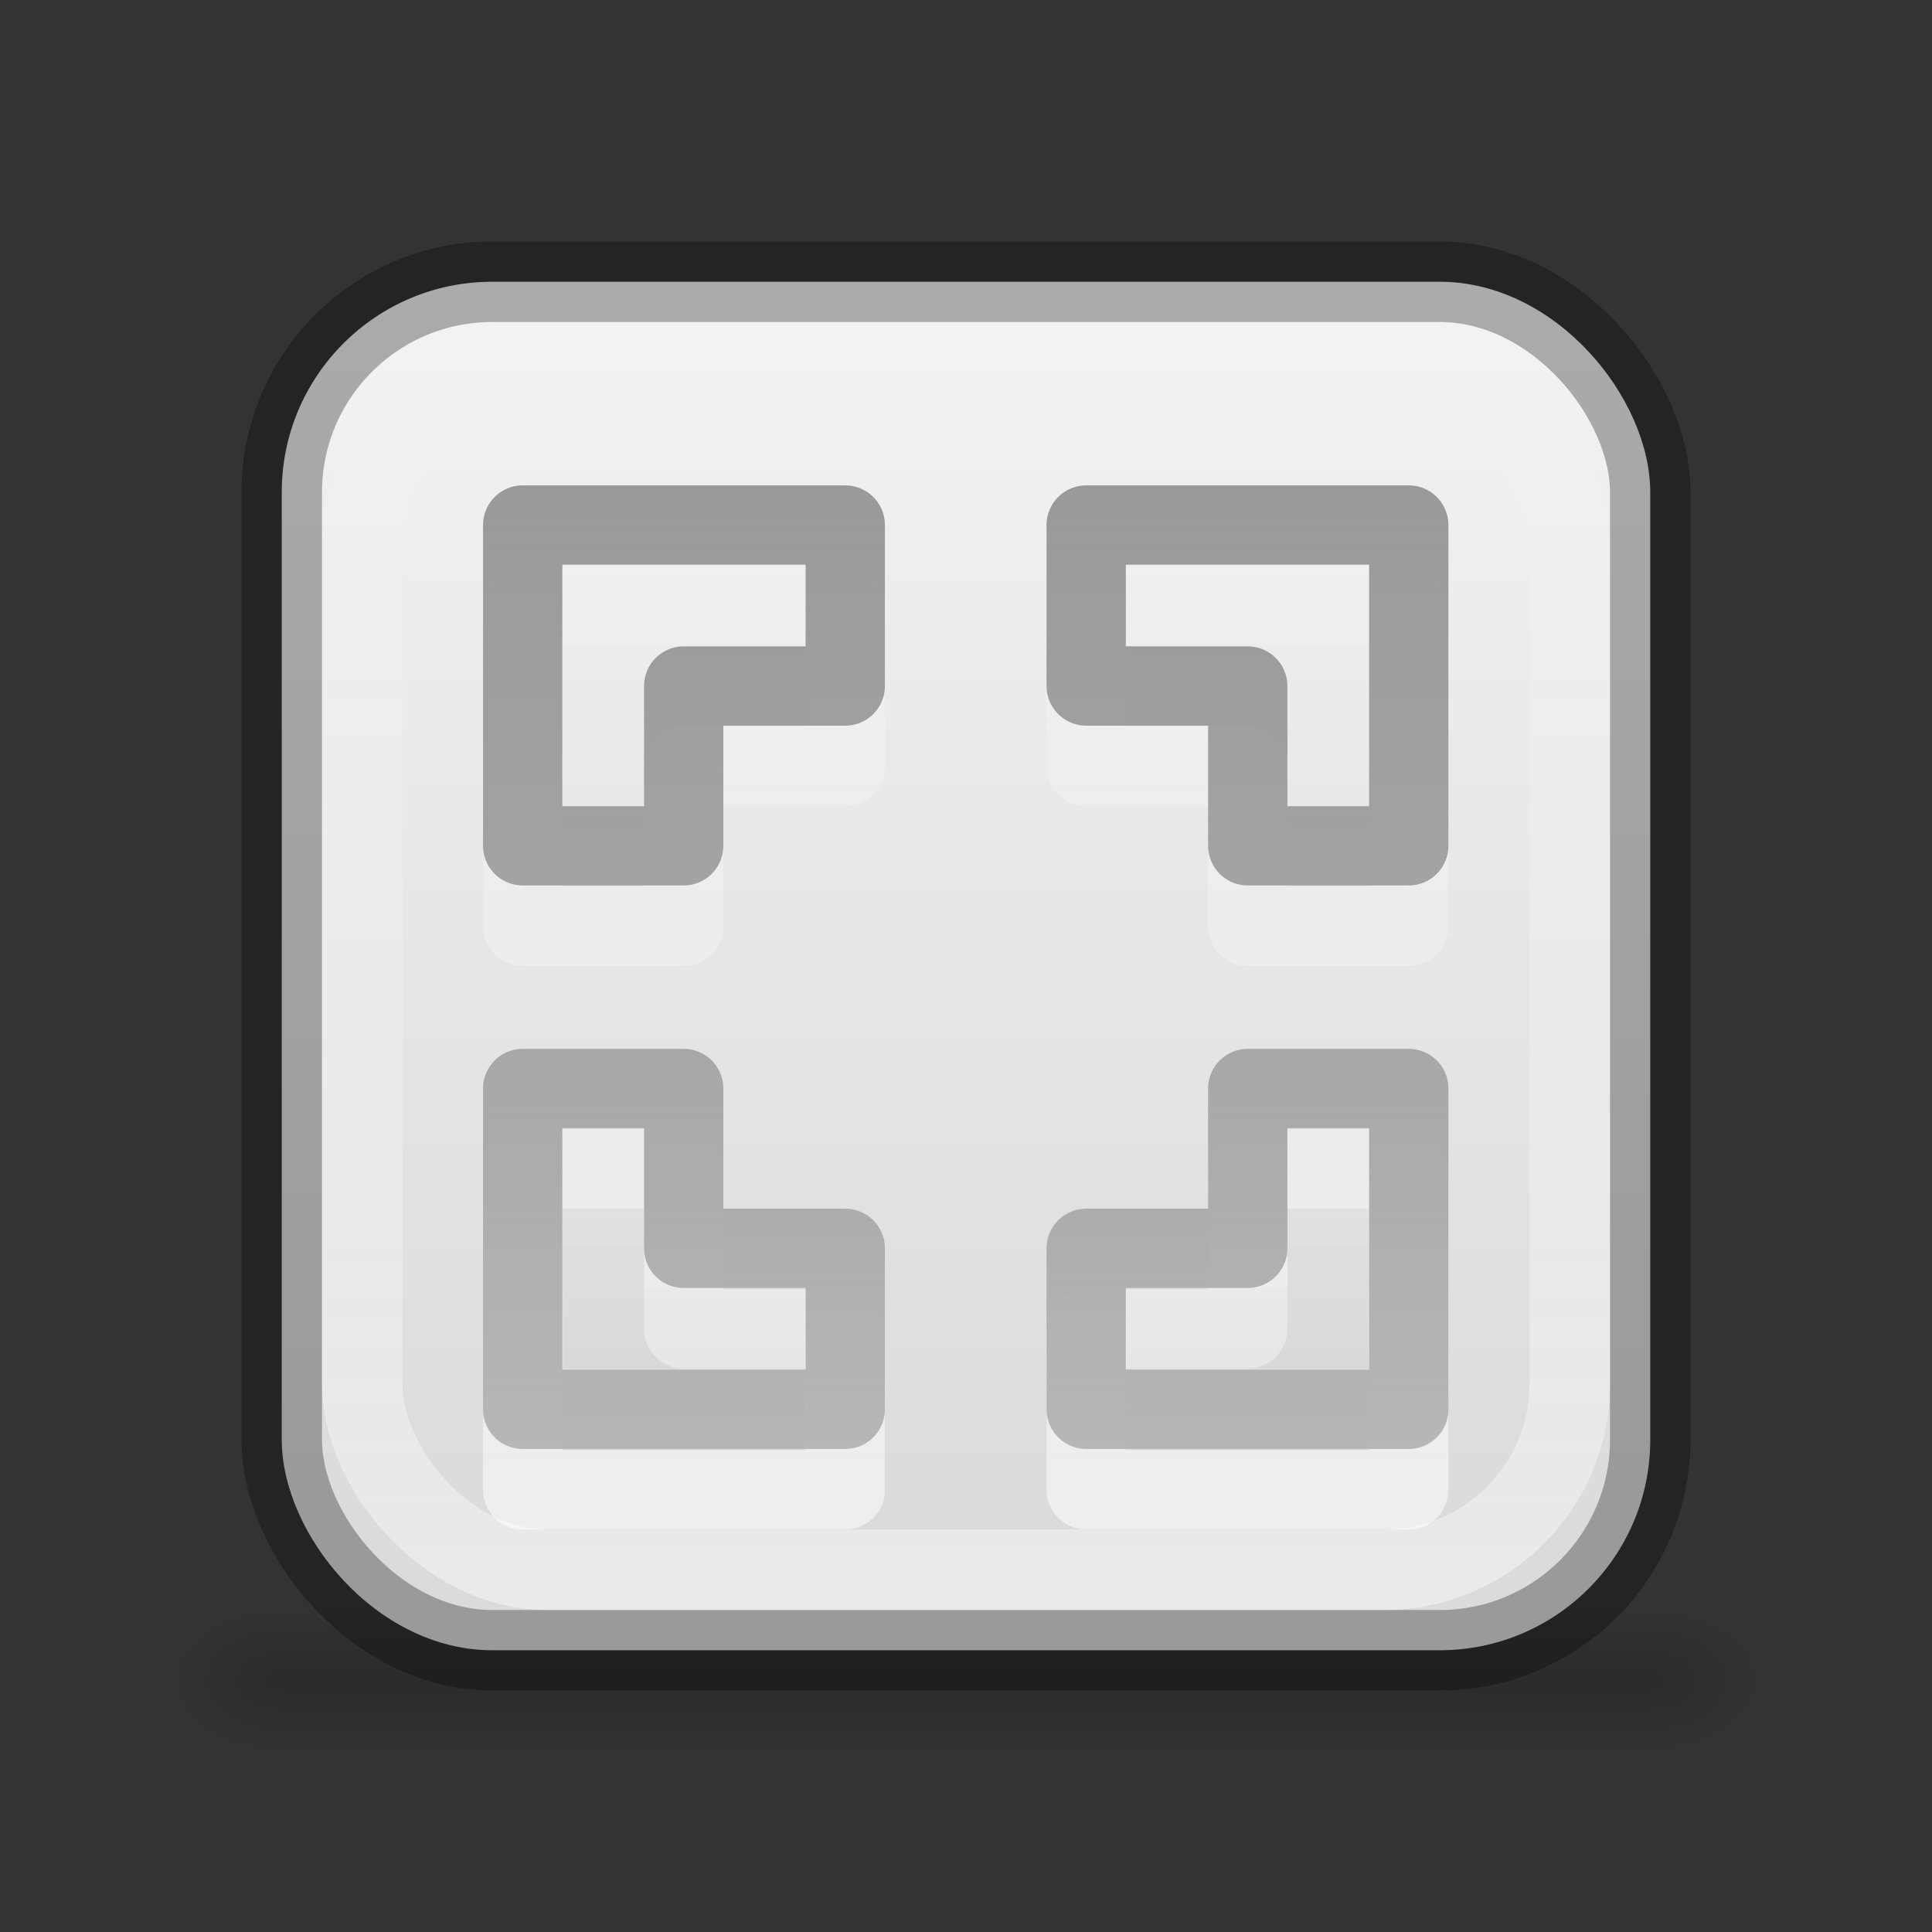<svg height="24" width="24" xmlns="http://www.w3.org/2000/svg" xmlns:xlink="http://www.w3.org/1999/xlink"><rect width="100%" height="100%" fill="#333333" stroke="none"/><linearGradient id="a"><stop offset="0"/><stop offset="1" stop-opacity="0"/></linearGradient><radialGradient id="b" cx="605.714" cy="486.648" gradientTransform="matrix(.012 0 0 .008 13.239 16.981)" gradientUnits="userSpaceOnUse" r="117.143" xlink:href="#a"/><radialGradient id="c" cx="605.714" cy="486.648" gradientTransform="matrix(-.012 0 0 .008 10.761 16.981)" gradientUnits="userSpaceOnUse" r="117.143" xlink:href="#a"/><linearGradient id="d" gradientTransform="matrix(.035 0 0 .008 -.725 16.981)" gradientUnits="userSpaceOnUse" x1="302.857" x2="302.857" y1="366.648" y2="609.505"><stop offset="0" stop-opacity="0"/><stop offset=".5"/><stop offset="1" stop-opacity="0"/></linearGradient><linearGradient id="e" gradientUnits="userSpaceOnUse" x1="16" x2="16" y1="3" y2="19"><stop offset="0" stop-color="#f4f4f4"/><stop offset="1" stop-color="#dbdbdb"/></linearGradient><linearGradient id="f" gradientTransform="matrix(.882 0 0 .882 1.412 1.412)" gradientUnits="userSpaceOnUse" x1="12" x2="12" y1="24.467" y2="2.933"><stop offset="0" stop-color="#fff" stop-opacity=".502"/><stop offset="1" stop-color="#fff" stop-opacity="0"/></linearGradient><linearGradient id="g" gradientUnits="userSpaceOnUse" x1="13" x2="13" y1="1" y2="21"><stop offset="0" stop-color="#6c6c6c" stop-opacity=".7"/><stop offset="1" stop-color="#c1c1c1"/></linearGradient><linearGradient id="h" gradientUnits="userSpaceOnUse" x1="10" x2="10" y1="21" y2="4"><stop offset="0" stop-color="#fff"/><stop offset="1" stop-color="#fff" stop-opacity="0"/></linearGradient><linearGradient id="i" gradientUnits="userSpaceOnUse" x1="9" x2="9" y1="19" y2="15"><stop offset="0" stop-opacity=".05"/><stop offset="1" stop-opacity="0"/></linearGradient><linearGradient id="j" gradientTransform="matrix(-1 0 0 1 24 0)" gradientUnits="userSpaceOnUse" x1="9" x2="9" xlink:href="#a" y1="19" y2="15"/><path d="m3.5 20h17v2h-17z" fill="url(#d)" opacity=".15"/><path d="m3.5 20v2c-.62.004-1.5-.448-1.5-1 0-.552.692-1 1.5-1z" fill="url(#c)" opacity=".15"/><path d="m20.5 20v2c.62.004 1.5-.448 1.5-1 0-.552-.692-1-1.5-1z" fill="url(#b)" opacity=".15"/><rect fill="url(#e)" height="17" rx="2.615" width="17" x="3.5" y="3.5"/><g fill="none"><rect height="17" opacity=".3" rx="2.615" stroke="#000" width="17" x="3.5" y="3.5"/><rect height="15" rx="2.308" ry="2.308" stroke="url(#f)" width="15" x="4.5" y="4.5"/><g stroke-linecap="round" stroke-linejoin="round" stroke-width=".985"><g stroke="url(#h)"><path d="m10.5 18.507v-2h-2.007v-1.985h-2v3.985z" opacity=".6"/><path d="m10.5 7.522v2h-2.007v1.985h-2v-3.985z" opacity=".6"/><path d="m13.493 7.522v2h2.007v1.985h2v-3.985z" opacity=".6"/><path d="m13.493 18.507v-2h2.007v-1.985h2v3.985z" opacity=".6"/></g><g stroke="url(#g)"><path d="m10.5 6.522v2h-2.007v1.985h-2v-3.985z"/><path d="m13.493 6.522v2h2.007v1.985h2v-3.985z"/><path d="m10.5 17.507v-2h-2.007v-1.985h-2v3.985z"/><path d="m13.493 17.507v-2h2.007v-1.985h2v3.985z"/></g></g></g><path d="m7 14v3h3v-1h-2v-2z" fill="url(#i)"/><path d="m17 14v3h-3v-1h2v-2z" fill="url(#j)" opacity=".05"/></svg>
